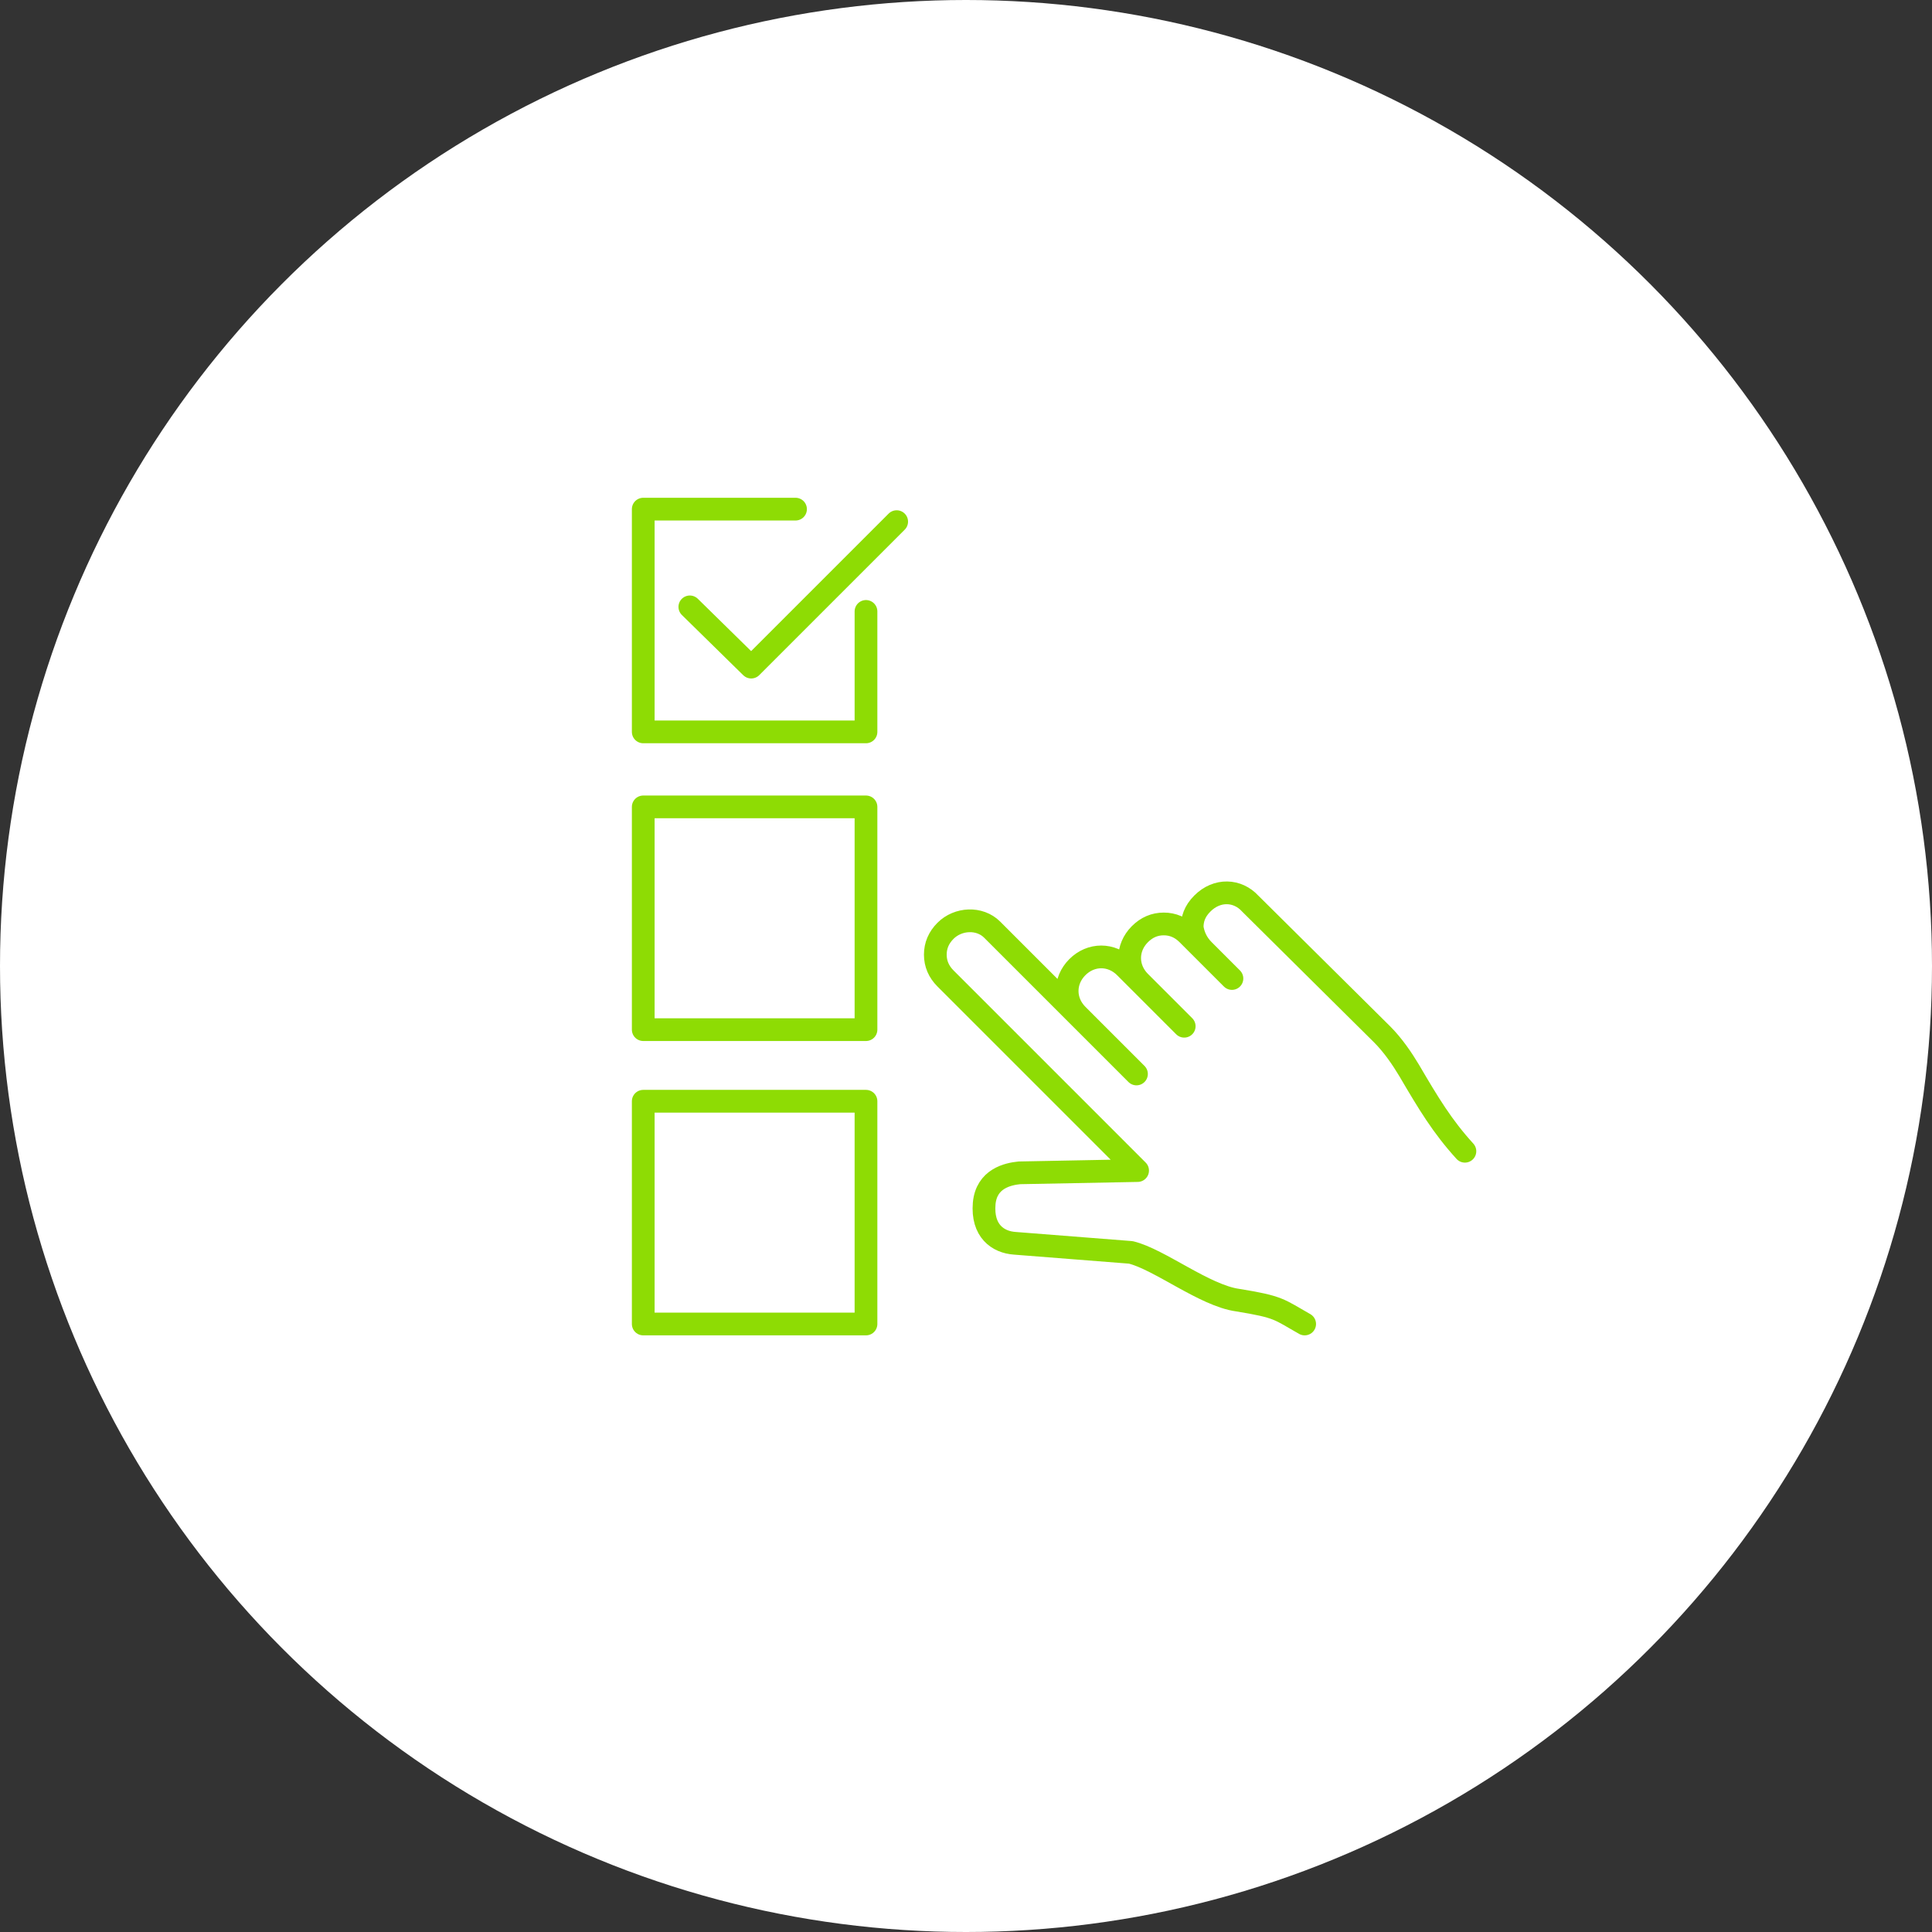<?xml version="1.0" encoding="utf-8"?>
<!-- Generator: Adobe Illustrator 23.1.0, SVG Export Plug-In . SVG Version: 6.00 Build 0)  -->
<svg version="1.1" id="レイヤー_1" xmlns="http://www.w3.org/2000/svg" xmlns:xlink="http://www.w3.org/1999/xlink" x="0px"
	 y="0px" viewBox="0 0 170 170" style="enable-background:new 0 0 170 170;" xml:space="preserve">
<rect x="0" y="0" width="170" height="170" fill="#333333" stroke="none"/>
<style type="text/css">
	.st0{fill:#FFFFFF;}
	.st1{fill:none;stroke:#8EDC04;stroke-width:2;stroke-linecap:round;stroke-linejoin:round;stroke-miterlimit:10;}
</style>
<circle class="st0" cx="85" cy="85" r="85"/>
<g>
	<polyline class="st1" points="76.2,53.8 76.2,64.4 56.6,64.4 56.6,44.8 70,44.8 	"/>
	<polyline class="st1" points="60.7,53.4 66.1,58.7 78.9,45.9 	"/>
	<rect x="56.6" y="71" class="st1" width="19.6" height="19.6"/>
	<rect x="56.6" y="96.9" class="st1" width="19.6" height="19.6"/>
	<path class="st1" d="M114.8,116.5c-2.3-1.3-2.2-1.5-5.9-2.1c-2.9-0.4-6.9-3.6-9.4-4.2l-10.2-0.8c-1.5-0.1-2.9-1.1-2.7-3.5
		c0.2-2.2,2.1-2.6,3.1-2.7l10.4-0.2L83.2,86.1c-0.6-0.6-0.9-1.3-0.9-2.1c0-0.8,0.3-1.5,0.9-2.1c1.1-1.1,3-1.2,4.1-0.1L100,94.5l0,0
		l-5.2-5.2c-1.2-1.2-1.2-3,0-4.2c1.2-1.2,3-1.2,4.2,0l5.2,5.2l-3.9-3.9c-1.2-1.2-1.2-3,0-4.2c0.6-0.6,1.3-0.9,2.1-0.9
		c0.8,0,1.5,0.3,2.1,0.9l1.4,1.4l2.5,2.5l-2.5-2.5c-0.6-0.6-0.9-1.3-1-2c0-0.7,0.2-1.4,0.9-2.1c1.3-1.3,3.1-1.2,4.2,0L121.6,91
		c1,1,1.8,2.2,2.4,3.2c1.7,2.9,2.9,4.9,4.9,7.1"/>
</g>
</svg>
